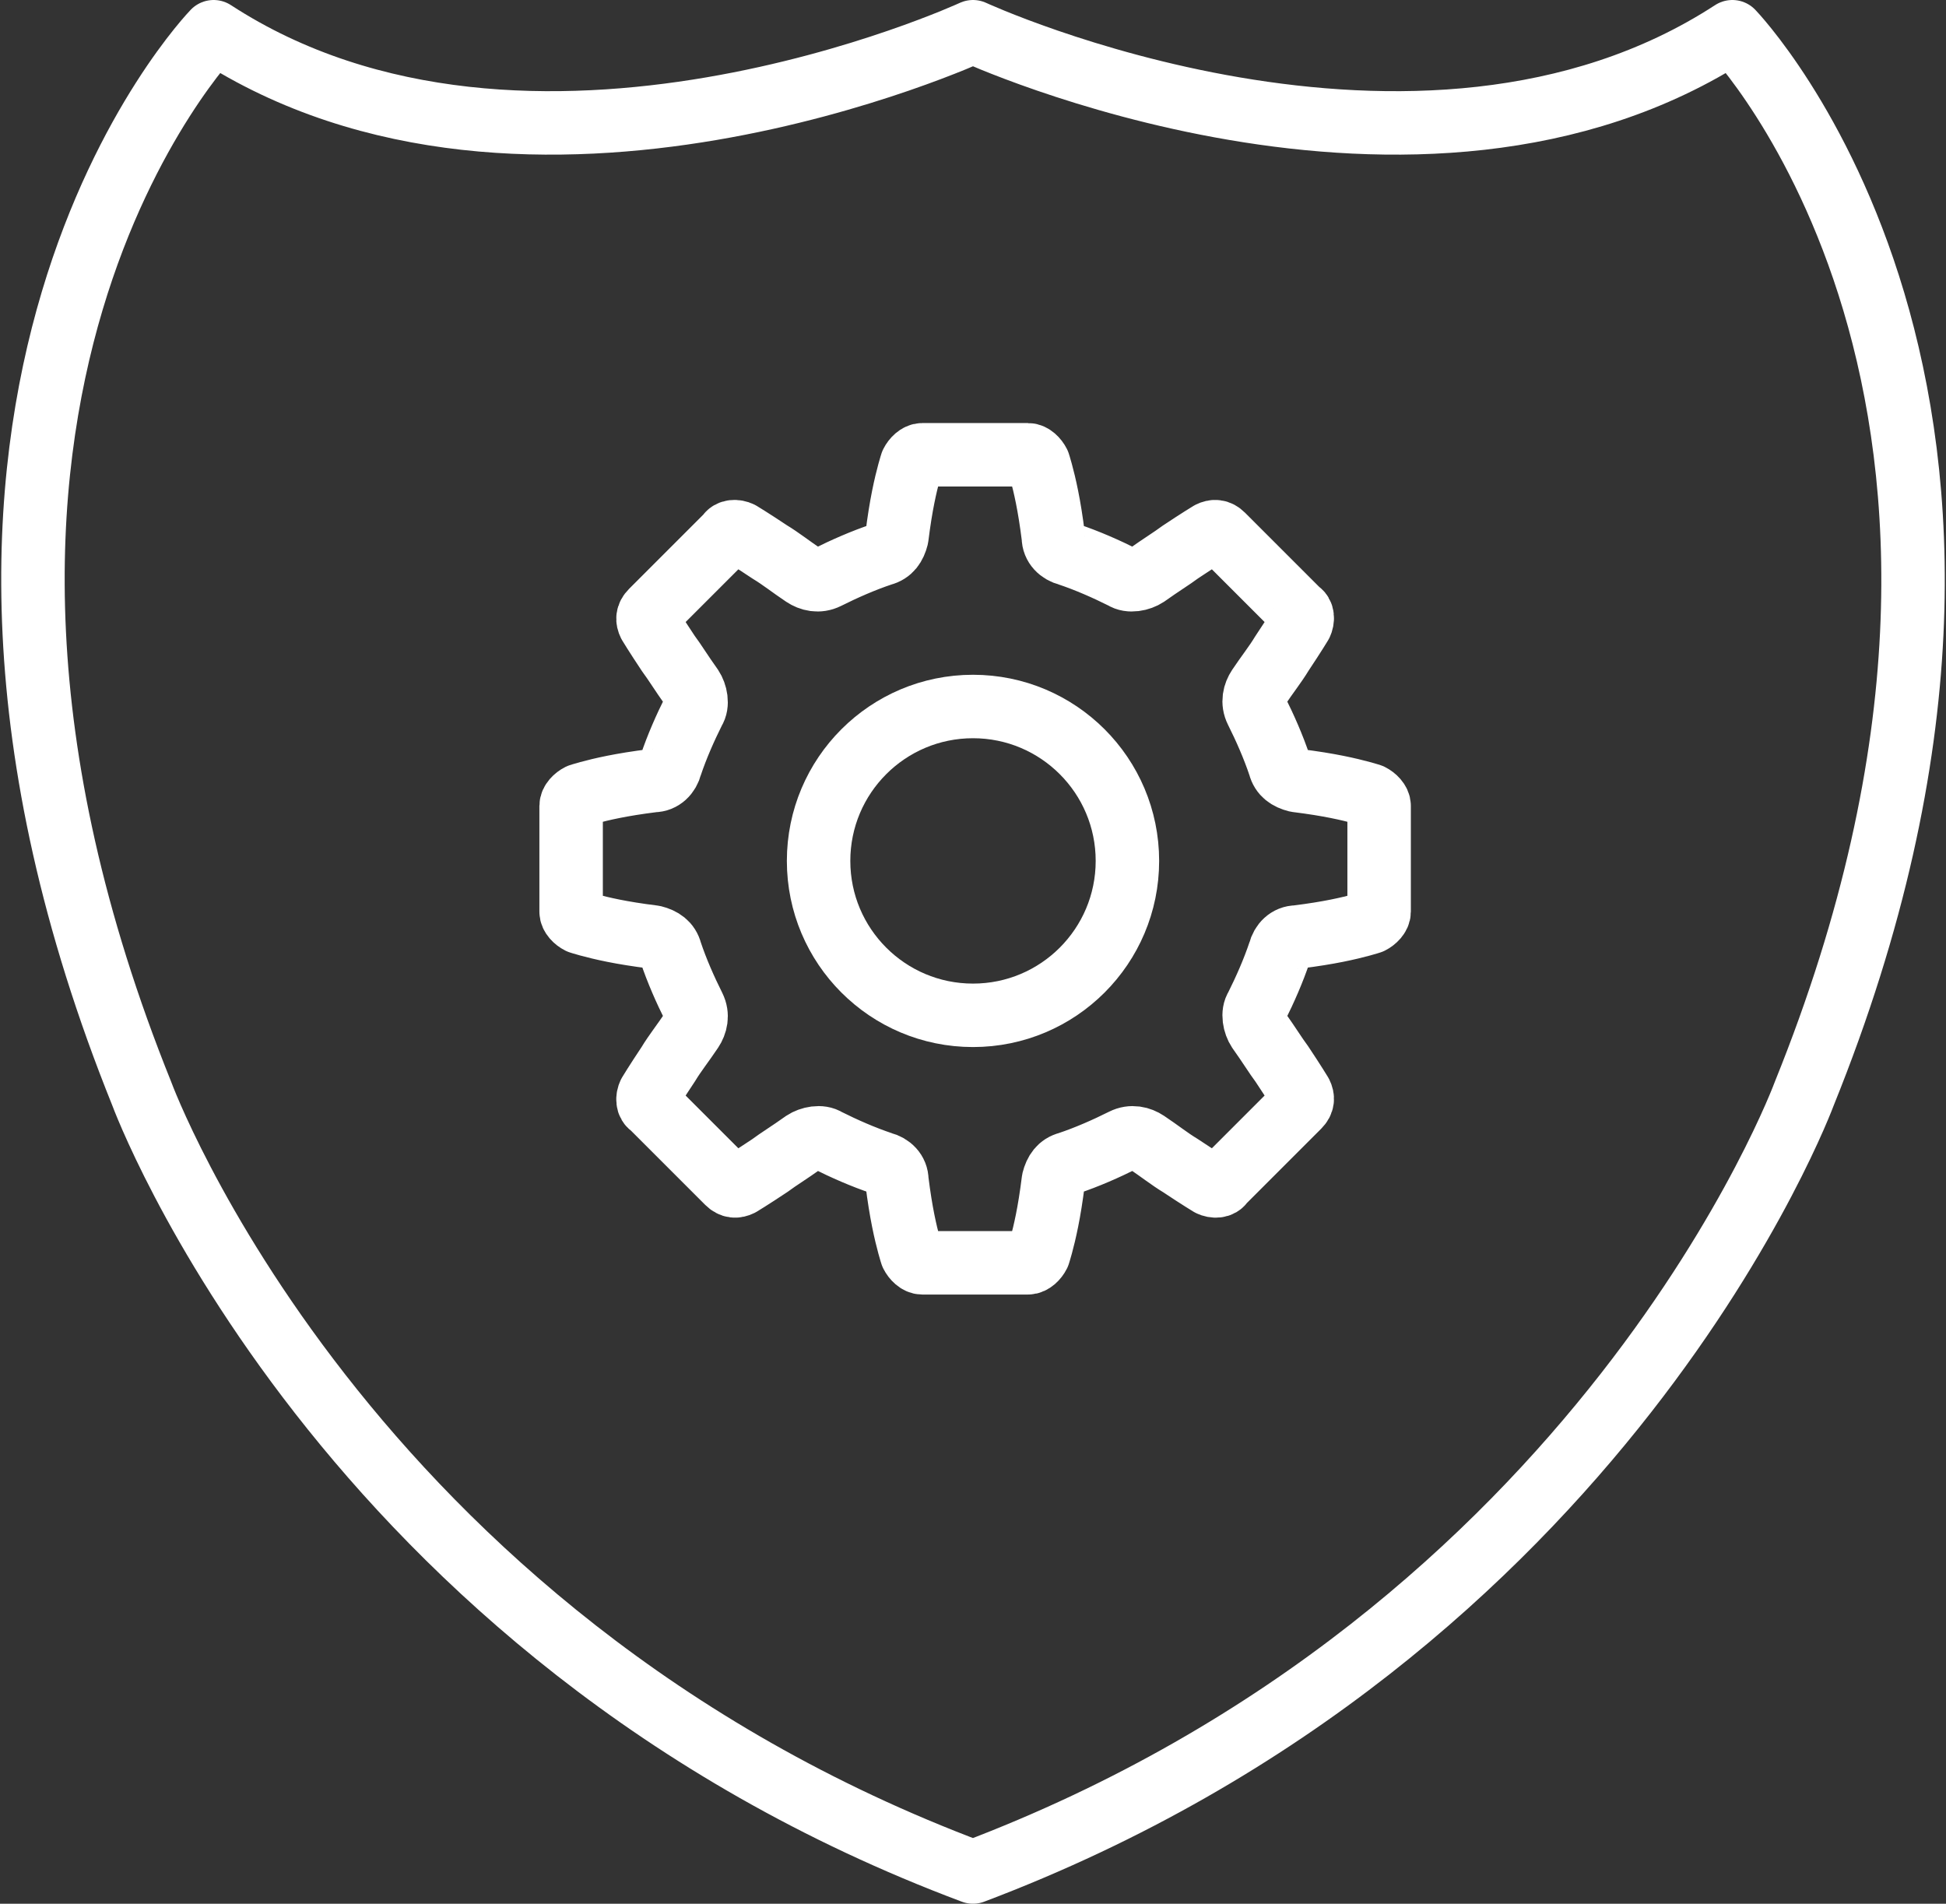 <?xml version="1.0" encoding="utf-8"?>
<!-- Generator: Adobe Illustrator 19.0.0, SVG Export Plug-In . SVG Version: 6.00 Build 0)  -->
<svg version="1.1" id="Layer_1" xmlns="http://www.w3.org/2000/svg" xmlns:xlink="http://www.w3.org/1999/xlink" x="0px" y="0px"
	 viewBox="0 0 92 90" style="enable-background:new 0 0 92 90;" xml:space="preserve">
<rect x="0" y="0" width="92" height="90" fill="#333333" stroke="none"/>
<style type="text/css">
	.st0{fill:none;stroke:#FFFFFF;stroke-width:3;stroke-linecap:round;stroke-linejoin:round;stroke-miterlimit:10;}
</style>
<g id="XMLID_3529_">
	<path id="XMLID_3535_" class="st0" d="M46,1.5L46,1.5L46,1.5c0,0-21,9.7-35.9,0c0,0-16.7,17.2-3.4,50.2c0,0,9.4,25.6,39.3,36.8
		c29.9-11.3,39.3-36.8,39.3-36.8c13.3-32.9-3.4-50.2-3.4-50.2C67,11.2,46,1.5,46,1.5z"/>
	<g id="XMLID_3532_">
		<path id="XMLID_3542_" class="st0" d="M64.8,37.6c0,0-0.6-0.2-1.6-0.4c-0.5-0.1-1.1-0.2-1.9-0.3c0,0,0,0,0,0
			c-0.4-0.1-0.7-0.3-0.8-0.7c-0.3-0.9-0.7-1.8-1.1-2.6c-0.2-0.4-0.1-0.8,0.1-1.1c0,0,0,0,0,0c0.4-0.6,0.8-1.1,1.1-1.6
			c0.6-0.9,0.9-1.4,0.9-1.4c0.1-0.2,0.1-0.5-0.1-0.6l-3.6-3.6c-0.2-0.2-0.4-0.2-0.6-0.1c0,0-0.5,0.3-1.4,0.9
			c-0.4,0.3-0.9,0.6-1.6,1.1c0,0,0,0,0,0c-0.3,0.2-0.8,0.3-1.1,0.1c-0.8-0.4-1.7-0.8-2.6-1.1c-0.4-0.1-0.7-0.4-0.7-0.8c0,0,0,0,0,0
			c-0.1-0.8-0.2-1.4-0.3-1.9c-0.2-1-0.4-1.6-0.4-1.6c-0.1-0.2-0.3-0.4-0.5-0.4l-5,0c-0.2,0-0.4,0.2-0.5,0.4c0,0-0.2,0.6-0.4,1.6
			c-0.1,0.5-0.2,1.1-0.3,1.9c0,0,0,0,0,0c-0.1,0.4-0.3,0.7-0.7,0.8c-0.9,0.3-1.8,0.7-2.6,1.1c-0.4,0.2-0.8,0.1-1.1-0.1c0,0,0,0,0,0
			c-0.6-0.4-1.1-0.8-1.6-1.1c-0.9-0.6-1.4-0.9-1.4-0.9c-0.2-0.1-0.5-0.1-0.6,0.1l-3.6,3.6c-0.2,0.2-0.2,0.4-0.1,0.6
			c0,0,0.3,0.5,0.9,1.4c0.3,0.4,0.6,0.9,1.1,1.6c0,0,0,0,0,0c0.2,0.3,0.3,0.8,0.1,1.1c-0.4,0.8-0.8,1.7-1.1,2.6
			c-0.1,0.4-0.4,0.7-0.8,0.7c0,0,0,0,0,0c-0.8,0.1-1.4,0.2-1.9,0.3c-1,0.2-1.6,0.4-1.6,0.4c-0.2,0.1-0.4,0.3-0.4,0.5l0,5
			c0,0.2,0.2,0.4,0.4,0.5c0,0,0.6,0.2,1.6,0.4c0.5,0.1,1.1,0.2,1.9,0.3c0,0,0,0,0,0c0.4,0.1,0.7,0.3,0.8,0.7
			c0.3,0.9,0.7,1.8,1.1,2.6c0.2,0.4,0.1,0.8-0.1,1.1c0,0,0,0,0,0c-0.4,0.6-0.8,1.1-1.1,1.6c-0.6,0.9-0.9,1.4-0.9,1.4
			c-0.1,0.2-0.1,0.5,0.1,0.6l3.6,3.6c0.2,0.2,0.4,0.2,0.6,0.1c0,0,0.5-0.3,1.4-0.9c0.4-0.3,0.9-0.6,1.6-1.1c0,0,0,0,0,0
			c0.3-0.2,0.8-0.3,1.1-0.1c0.8,0.4,1.7,0.8,2.6,1.1c0.4,0.1,0.7,0.4,0.7,0.8c0,0,0,0,0,0c0.1,0.8,0.2,1.4,0.3,1.9
			c0.2,1,0.4,1.6,0.4,1.6c0.1,0.2,0.3,0.4,0.5,0.4l5,0c0.2,0,0.4-0.2,0.5-0.4c0,0,0.2-0.6,0.4-1.6c0.1-0.5,0.2-1.1,0.3-1.9
			c0,0,0,0,0,0c0.1-0.4,0.3-0.7,0.7-0.8c0.9-0.3,1.8-0.7,2.6-1.1c0.4-0.2,0.8-0.1,1.1,0.1c0,0,0,0,0,0c0.6,0.4,1.1,0.8,1.6,1.1
			c0.9,0.6,1.4,0.9,1.4,0.9c0.2,0.1,0.5,0.1,0.6-0.1l3.6-3.6c0.2-0.2,0.2-0.4,0.1-0.6c0,0-0.3-0.5-0.9-1.4c-0.3-0.4-0.6-0.9-1.1-1.6
			c0,0,0,0,0,0c-0.2-0.3-0.3-0.8-0.1-1.1c0.4-0.8,0.8-1.7,1.1-2.6c0.1-0.4,0.4-0.7,0.8-0.7c0,0,0,0,0,0c0.8-0.1,1.4-0.2,1.9-0.3
			c1-0.2,1.6-0.4,1.6-0.4c0.2-0.1,0.4-0.3,0.4-0.5l0-5C65.2,37.9,65,37.7,64.8,37.6z"/>
	</g>
	<circle id="XMLID_3533_" class="st0" cx="46" cy="40.7" r="7.3"/>
</g>
</svg>
